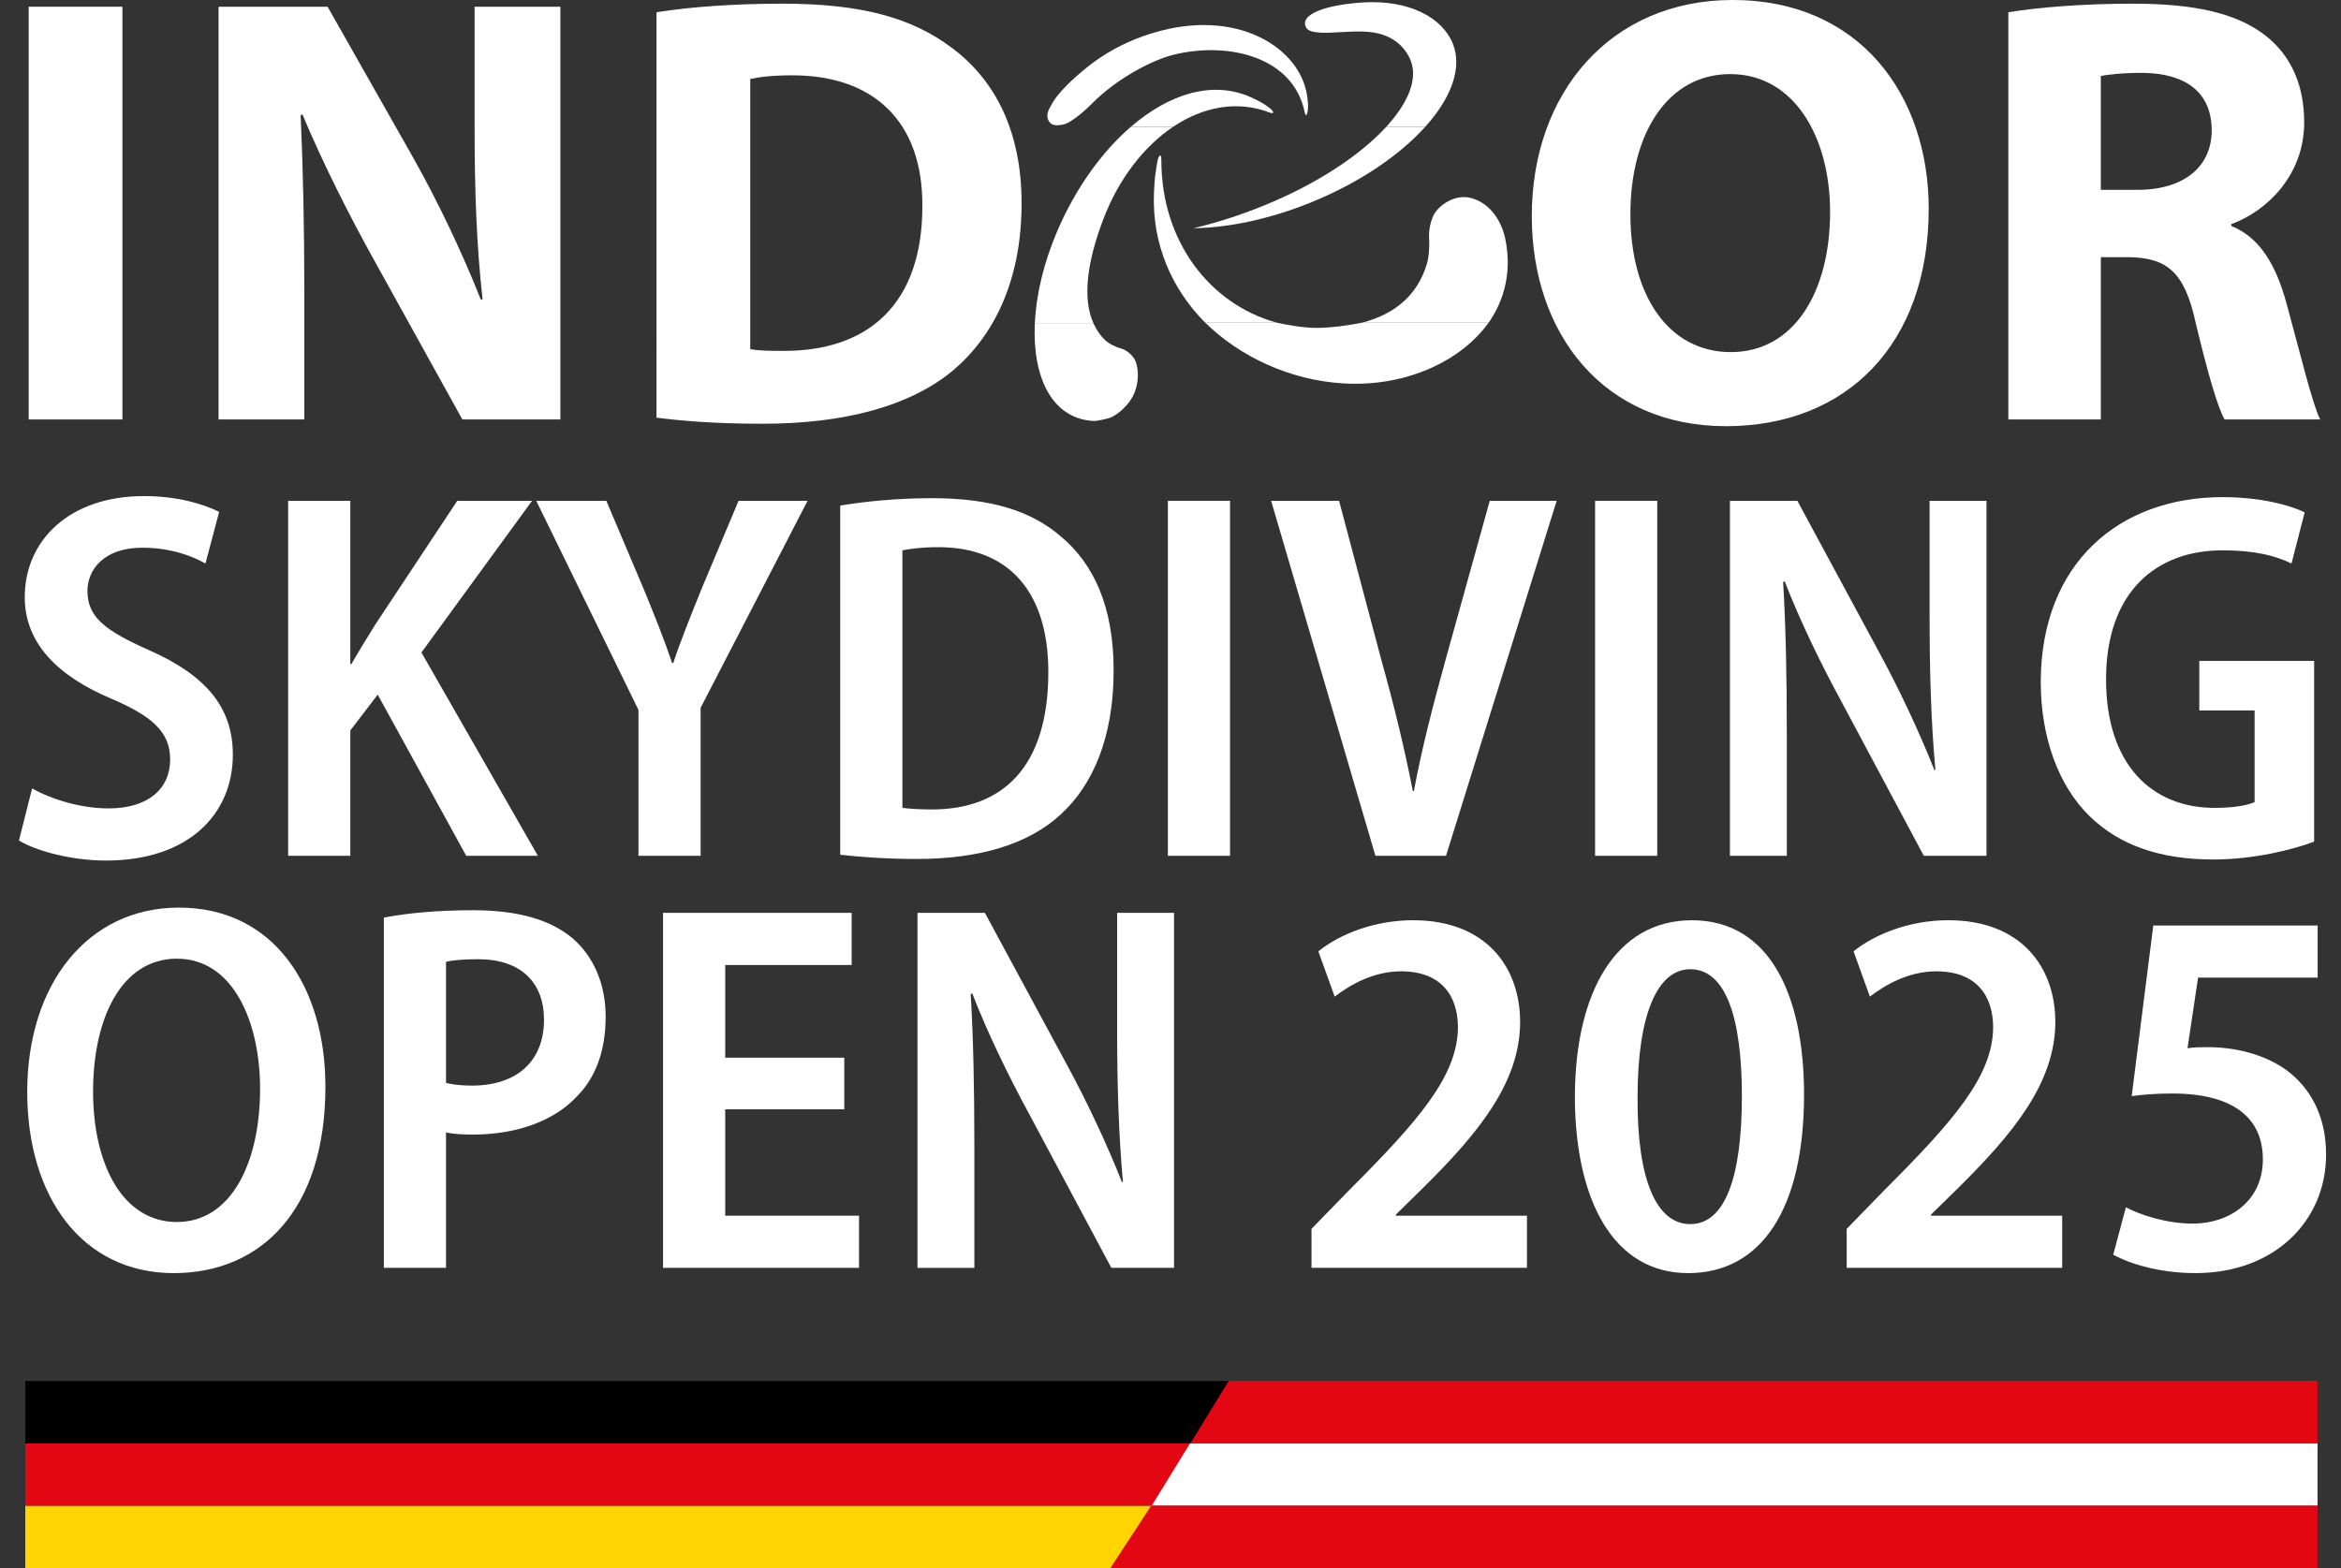 <?xml version="1.0" encoding="UTF-8"?>
<svg xmlns="http://www.w3.org/2000/svg" viewBox="0 0 270.062 180.981">
  <rect x="0" y="0" width="270.062" height="180.981" fill="#333333" stroke="none"/>
  <defs>
    <style>
      .cls-1 {
        fill: #fff;
      }

      .cls-2-red {
        fill: #e30613;
      }

      .cls-3 {
        fill: #ffd500;
      }
    </style>
  </defs>
  <g>
    <path class="cls-1" d="M14.122.777v47.627H3.31V.777h10.812Z"/>
    <path class="cls-1" d="M25.214,48.404V.777h12.578l9.893,17.454c2.827,5.017,5.653,10.953,7.773,16.323h.212c-.707-6.289-.918-12.719-.918-19.856V.777h9.893v47.627h-11.307l-10.175-18.373c-2.827-5.088-5.936-11.235-8.268-16.818l-.212.071c.283,6.289.424,13.002.424,20.775v14.345h-9.893Z"/>
    <path class="cls-1" d="M75.736,1.413c3.958-.636,9.116-.989,14.557-.989,9.045,0,14.91,1.625,19.503,5.088,4.946,3.674,8.056,9.54,8.056,17.948,0,9.116-3.321,15.405-7.915,19.292-5.017,4.169-12.648,6.147-21.976,6.147-5.583,0-9.54-.354-12.225-.707V1.413ZM86.548,40.278c.919.212,2.403.212,3.746.212,9.751.071,16.111-5.299,16.111-16.676.071-9.893-5.724-15.122-14.98-15.122-2.402,0-3.957.212-4.876.424v31.163Z"/>
    <path class="cls-1" d="M222.499,24.096c0,15.617-9.469,25.085-23.389,25.085-14.133,0-22.4-10.67-22.4-24.238,0-14.274,9.115-24.944,23.177-24.944,14.628,0,22.612,10.953,22.612,24.096ZM188.086,24.732c0,9.328,4.382,15.899,11.589,15.899,7.278,0,11.448-6.925,11.448-16.182,0-8.55-4.099-15.899-11.519-15.899-7.278,0-11.519,6.925-11.519,16.182Z"/>
    <path class="cls-1" d="M231.685,1.413c3.462-.565,8.621-.989,14.345-.989,7.066,0,12.013,1.06,15.404,3.745,2.826,2.261,4.381,5.583,4.381,9.963,0,6.077-4.311,10.247-8.408,11.73v.212c3.32,1.343,5.158,4.522,6.359,8.903,1.483,5.371,2.968,11.589,3.887,13.426h-11.023c-.777-1.343-1.908-5.229-3.321-11.094-1.272-5.936-3.321-7.561-7.702-7.631h-3.251v18.726h-10.67V1.413ZM242.354,21.905h4.24c5.37,0,8.55-2.685,8.55-6.854,0-4.381-2.968-6.572-7.914-6.643-2.615,0-4.099.212-4.876.354v13.143Z"/>
  </g>
  <g>
    <path class="cls-1" d="M3.708,90.977c2.127,1.215,5.53,2.31,8.812,2.31,4.558,0,7.11-2.249,7.11-5.652,0-3.161-2.066-4.984-6.746-6.99-6.077-2.552-10.028-6.32-10.028-11.729,0-6.625,5.227-11.669,13.735-11.669,3.89,0,6.868.912,8.691,1.823l-1.58,5.956c-1.398-.79-3.89-1.823-7.293-1.823-4.437,0-6.321,2.552-6.321,4.983,0,3.1,2.127,4.619,7.171,6.868,6.564,2.917,9.603,6.625,9.603,12.034,0,6.807-5.044,12.216-14.647,12.216-3.95,0-8.022-1.094-10.028-2.31l1.52-6.017Z"/>
    <path class="cls-1" d="M33.241,57.793h7.172v18.84h.122c.912-1.58,1.884-3.16,2.795-4.619l9.42-14.222h8.63l-12.763,17.503,13.432,23.46h-8.266l-10.21-18.598-3.16,4.132v14.465h-7.172v-40.963Z"/>
    <path class="cls-1" d="M73.655,98.756v-16.835l-11.791-24.128h8.083l4.376,10.332c1.215,2.978,2.249,5.53,3.221,8.387h.122c.912-2.735,2.005-5.409,3.221-8.448l4.315-10.271h7.961l-12.337,23.885v17.079h-7.171Z"/>
    <path class="cls-1" d="M96.93,58.34c2.917-.486,6.625-.851,10.575-.851,6.807,0,11.426,1.458,14.829,4.375,3.829,3.161,6.138,8.144,6.138,15.498,0,7.779-2.431,13.249-6.077,16.592-3.708,3.465-9.42,5.166-16.592,5.166-3.708,0-6.686-.243-8.874-.486v-40.294ZM104.102,93.225c.912.122,2.188.183,3.403.183,8.144,0,13.432-4.862,13.432-15.863,0-9.116-4.437-14.404-12.702-14.404-1.823,0-3.221.183-4.133.365v29.719Z"/>
    <path class="cls-1" d="M141.9,57.793v40.963h-7.171v-40.963h7.171Z"/>
    <path class="cls-1" d="M158.672,98.756l-12.033-40.963h7.839l4.923,18.537c1.397,4.983,2.613,9.968,3.586,14.951h.121c.912-4.923,2.249-10.028,3.586-14.891l5.166-18.597h7.719l-12.764,40.963h-8.144Z"/>
    <path class="cls-1" d="M191.184,57.793v40.963h-7.171v-40.963h7.171Z"/>
    <path class="cls-1" d="M199.569,98.756v-40.963h7.779l9.48,17.564c2.31,4.254,4.619,9.177,6.321,13.493h.121c-.486-5.41-.668-11.001-.668-17.565v-13.492h6.563v40.963h-7.232l-9.542-17.869c-2.31-4.254-4.74-9.238-6.503-13.796l-.183.061c.305,5.105.426,10.636.426,17.929v13.675h-6.563Z"/>
    <path class="cls-1" d="M266.965,97.115c-2.37.912-6.928,2.066-11.607,2.066-6.078,0-10.818-1.58-14.344-5.044-3.524-3.464-5.591-8.995-5.591-15.498.061-13.675,9.056-21.271,20.968-21.271,4.375,0,7.779.912,9.48,1.762l-1.52,5.896c-1.884-.912-4.254-1.52-7.961-1.52-7.658,0-13.432,4.801-13.432,14.89,0,9.846,5.287,14.829,12.52,14.829,2.249,0,3.829-.304,4.619-.668v-10.575h-6.382v-5.713h13.249v20.846Z"/>
  </g>
  <g>
    <path class="cls-1" d="M37.54,125.397c0,14.222-7.415,21.515-17.503,21.515-10.514,0-16.896-8.752-16.896-20.907,0-12.459,6.989-21.271,17.503-21.271,10.94,0,16.896,9.117,16.896,20.664ZM10.737,125.944c0,8.509,3.464,15.072,9.664,15.072,6.32,0,9.603-6.928,9.603-15.376,0-7.597-3.039-15.012-9.603-15.012-6.382,0-9.664,6.868-9.664,15.315Z"/>
    <path class="cls-1" d="M44.282,105.888c2.553-.486,5.896-.851,10.332-.851,5.105,0,8.934,1.094,11.487,3.281,2.37,2.066,3.768,5.227,3.768,8.995,0,3.95-1.155,7.05-3.343,9.238-2.796,2.978-7.232,4.375-11.973,4.375-1.216,0-2.249-.061-3.1-.242v15.619h-7.172v-40.416ZM51.454,124.971c.79.183,1.762.305,2.978.305,5.227,0,8.326-2.856,8.326-7.598,0-4.314-2.674-6.989-7.597-6.989-1.762,0-3.039.122-3.707.305v13.978Z"/>
    <path class="cls-1" d="M97.397,128.01h-13.735v12.277h15.437v6.017h-22.609v-40.963h21.758v6.017h-14.586v10.696h13.735v5.956Z"/>
    <path class="cls-1" d="M105.842,146.304v-40.963h7.779l9.481,17.564c2.309,4.254,4.619,9.177,6.321,13.492h.121c-.486-5.409-.668-11.001-.668-17.564v-13.492h6.563v40.963h-7.232l-9.542-17.868c-2.31-4.255-4.74-9.238-6.503-13.796l-.182.061c.304,5.105.425,10.636.425,17.929v13.675h-6.564Z"/>
    <path class="cls-1" d="M151.296,146.304v-4.498l4.376-4.497c7.962-7.962,12.459-13.128,12.52-18.719,0-3.646-1.884-6.503-6.563-6.503-3.221,0-5.896,1.58-7.658,2.917l-1.884-5.227c2.432-1.945,6.382-3.586,10.939-3.586,8.448,0,12.338,5.47,12.338,11.729,0,7.05-4.923,12.945-11.183,19.145l-3.16,3.1v.122h15.133v6.017h-24.857Z"/>
    <path class="cls-1" d="M208.118,126.309c0,13.188-4.923,20.603-13.37,20.603-8.631,0-13.007-8.387-13.067-20.238,0-12.276,4.802-20.481,13.492-20.481,9.056,0,12.945,8.752,12.945,20.117ZM188.913,126.613c-.061,9.542,2.188,14.646,6.078,14.646,4.011,0,5.956-5.409,5.956-14.769,0-9.116-1.885-14.646-5.956-14.646-3.708,0-6.078,5.044-6.078,14.769Z"/>
    <path class="cls-1" d="M213.038,146.304v-4.498l4.376-4.497c7.962-7.962,12.459-13.128,12.52-18.719,0-3.646-1.884-6.503-6.563-6.503-3.221,0-5.896,1.58-7.658,2.917l-1.884-5.227c2.432-1.945,6.382-3.586,10.939-3.586,8.448,0,12.338,5.47,12.338,11.729,0,7.05-4.923,12.945-11.183,19.145l-3.16,3.1v.122h15.133v6.017h-24.857Z"/>
    <path class="cls-1" d="M267.368,112.817h-13.797l-1.215,8.144c.79-.121,1.458-.121,2.431-.121,2.979,0,6.382.79,8.935,2.613,2.734,2.005,4.618,5.227,4.618,9.784,0,7.598-5.895,13.675-15.072,13.675-4.011,0-7.536-1.033-9.48-2.127l1.458-5.47c1.58.851,4.619,1.884,7.719,1.884,4.254,0,8.083-2.613,8.083-7.415,0-4.861-3.524-7.597-10.453-7.597-1.945,0-3.343.122-4.68.304l2.491-19.691h18.963v6.018Z"/>
  </g>
  <g>
    <g>
      <path class="cls-1" d="M146.477,12.474c-.669-.5-1.007-.72-2.162-1.244-4.396-1.995-9.432-.416-13.855,3.402h4.874c3.454-2.316,7.399-3.077,11.119-1.649.654.251.44-.198.025-.508Z"/>
      <path class="cls-1" d="M153.523,3.767c2.179-.09,4.006-.315,5.667.141,2.13.584,3.12,2.022,3.536,3.047.859,2.119-.228,4.868-2.803,7.677h4.496c3.011-3.343,4.308-6.816,3.174-9.614-1.239-3.055-5.127-5.032-10.241-4.74-4.25.242-7.662,1.365-6.612,2.987.28.433,1.345.562,2.782.503Z"/>
      <path class="cls-1" d="M121.326,14.311c.382.241,1.008.118,1.298.067,1.059-.188,2.986-2.058,3.312-2.389,3.001-3.05,7.136-5.092,9.391-5.658,6.307-1.58,13.922.184,15.202,6.699.091.462.27.213.324-.172.075-.529.067-.834-.044-1.68-.739-5.667-8.107-10.314-17.757-7.385-1.098.334-4.423,1.329-7.837,4.126-3.435,2.815-3.841,4.074-4.079,4.46-.587.95-.246,1.664.19,1.931Z"/>
    </g>
    <path class="cls-1" d="M164.414,14.637h-4.496c-2.982,3.253-7.957,6.587-14.21,9.122-2.754,1.116-5.468,1.976-8.033,2.577,4.033-.058,8.762-1.033,13.548-2.973,5.6-2.27,10.225-5.435,13.19-8.726Z"/>
    <path class="cls-1" d="M126.166,37.362c-1.389-3.042-.664-7.428,1.147-12.148,1.767-4.606,4.658-8.325,8.013-10.577h-4.872c-3.357,2.899-6.362,7.088-8.465,11.982-1.602,3.727-2.465,7.449-2.612,10.743h6.79Z"/>
    <g>
      <path class="cls-1" d="M171.763,37.197c1.869-2.71,2.651-6.029,1.883-9.66-.235-1.201-1.198-3.859-3.808-4.651-2.051-.622-3.965.933-4.452,1.938-.3.62-.587,1.62-.523,2.677.072,1.191-.066,2.289-.216,2.815-1.086,3.8-3.801,5.92-7.366,6.881h14.482Z"/>
      <path class="cls-1" d="M147.164,37.197c-7.558-2.119-13.189-9.296-13.189-18.7,0-1.005-.362-.482-.473.228-.207,1.327-.305,1.718-.379,3.534-.24,5.898,2.061,11.083,5.873,14.938h8.167Z"/>
    </g>
    <g>
      <path class="cls-1" d="M157.334,37.19c-1.471.329-3.794.649-5.473.649-1.396,0-3.459-.336-4.766-.649h-8.098c4.038,3.999,9.881,6.701,16.015,7.056,7.13.413,13.525-2.532,16.748-7.056h-14.425Z"/>
      <path class="cls-1" d="M129.283,40.201c-.802-.229-1.466-.635-1.753-.91-.583-.558-1.033-1.206-1.363-1.929h-6.79c-.278,6.213,1.993,10.899,6.668,11.208.34.083,1.817-.271,2.108-.398,1.01-.441,1.938-1.487,2.314-2.072,1.157-1.8.844-4.016.368-4.732-.293-.441-.84-.964-1.551-1.167Z"/>
    </g>
  </g>
  <g>
    <polygon class="cls-2-red" points="132.979 173.776 2.918 173.776 2.918 166.571 137.407 166.571 132.979 173.776"/>
    <polygon points="137.468 166.571 2.918 166.571 2.918 159.366 142.18 159.366 137.468 166.571"/>
    <g>
      <polygon class="cls-3" points="128.513 180.981 2.918 180.981 2.918 173.776 132.941 173.776 128.513 180.981"/>
      <g id="AT">
        <polygon class="cls-1" points="137.293 166.552 267.354 166.552 267.354 173.757 132.865 173.757 137.293 166.552"/>
        <polygon class="cls-2-red" points="141.758 159.346 267.354 159.346 267.354 166.552 137.331 166.552 141.758 159.346"/>
        <polygon class="cls-2-red" points="132.804 173.757 267.354 173.757 267.354 180.962 128.092 180.962 132.804 173.757"/>
      </g>
    </g>
  </g>
</svg>